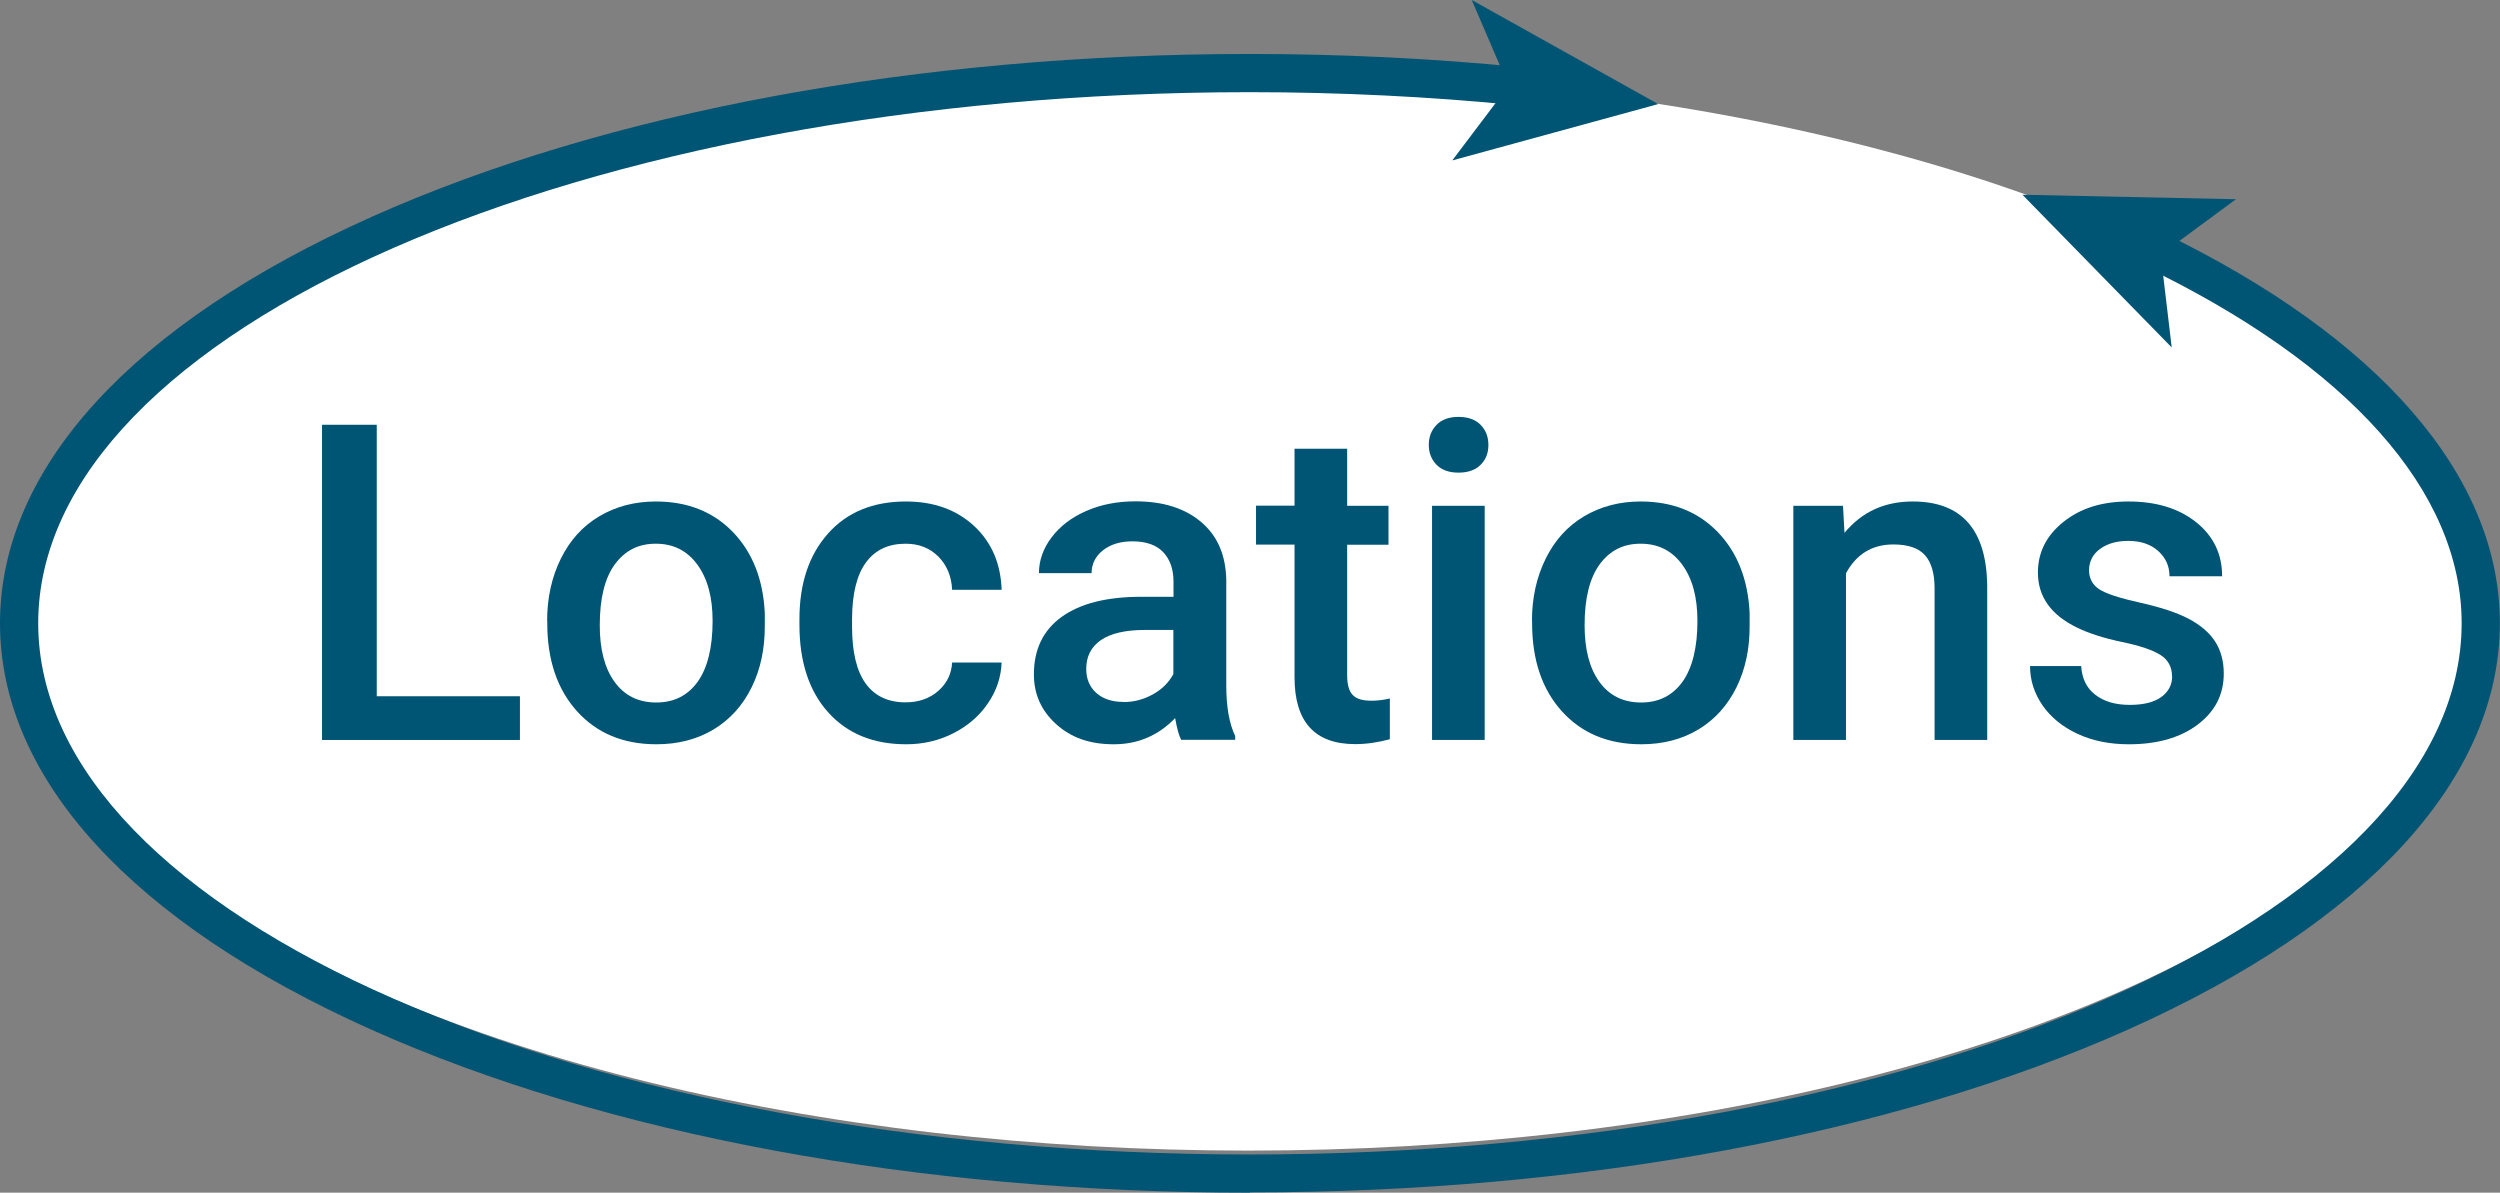 <?xml version="1.0" encoding="UTF-8"?>
<svg id="_圖層_2" data-name="圖層 2" xmlns="http://www.w3.org/2000/svg" width="168.15" height="80.22" viewBox="0 0 168.15 80.22">
  <rect x="0" y="0" width="168.15" height="80.22" fill="#808080" stroke="none"/>
  <g id="_設計" data-name="設計">
    <ellipse cx="83.95" cy="41.15" rx="82.66" ry="36.24" fill="#fff"/>
    <g>
      <path d="m84.08,80.22c-22.29,0-43.27-3.89-59.07-10.95C8.88,62.06,0,52.35,0,41.92S8.88,21.79,25.01,14.58C40.81,7.52,61.78,3.63,84.08,3.63c6.15,0,12.28.3,18.22.89l-.26,2.56c-5.86-.58-11.91-.88-17.97-.88C39.13,6.2,2.57,22.22,2.57,41.92s36.56,35.73,81.5,35.73,81.5-16.03,81.5-35.73c0-8.86-7.6-17.39-21.4-24.03l1.12-2.32c14.74,7.09,22.85,16.45,22.85,26.34,0,10.42-8.88,20.13-25.01,27.34-15.8,7.06-36.77,10.95-59.07,10.95Z" fill="#005474"/>
      <polygon points="136.03 13.1 146.07 23.37 145.33 17.13 150.39 13.4 136.03 13.1" fill="#005474"/>
      <polygon points="111.53 7 97.68 10.79 101.47 5.77 98.99 0 111.53 7" fill="#005474"/>
    </g>
    <g>
      <path d="m25.35,46.83h9.62v2.94h-13.31v-21.2h3.68v18.26Z" fill="#005474"/>
      <path d="m36.8,41.75c0-1.54.31-2.93.92-4.17s1.47-2.19,2.58-2.85,2.38-1,3.81-1c2.12,0,3.85.68,5.18,2.05,1.32,1.37,2.04,3.18,2.15,5.45v.83c.01,1.55-.28,2.94-.88,4.16-.6,1.22-1.45,2.17-2.56,2.84s-2.4,1-3.85,1c-2.22,0-4-.74-5.34-2.22-1.33-1.48-2-3.45-2-5.92v-.17Zm3.54.31c0,1.62.33,2.89,1,3.81.67.92,1.6,1.38,2.8,1.38s2.12-.47,2.79-1.4c.66-.93,1-2.3,1-4.09,0-1.59-.34-2.85-1.03-3.79-.68-.93-1.61-1.4-2.79-1.4s-2.07.46-2.75,1.38-1.02,2.29-1.02,4.11Z" fill="#005474"/>
      <path d="m60.91,47.24c.88,0,1.62-.26,2.2-.77.58-.51.89-1.15.93-1.91h3.33c-.04.98-.34,1.9-.92,2.74-.57.85-1.35,1.52-2.33,2.02-.98.5-2.04.74-3.17.74-2.2,0-3.95-.71-5.24-2.14-1.29-1.43-1.94-3.4-1.94-5.91v-.36c0-2.4.64-4.32,1.92-5.76,1.28-1.44,3.03-2.16,5.24-2.16,1.87,0,3.4.55,4.58,1.64,1.18,1.09,1.8,2.53,1.86,4.3h-3.33c-.04-.9-.35-1.65-.92-2.23-.58-.58-1.31-.87-2.21-.87-1.15,0-2.03.41-2.65,1.24-.62.83-.94,2.09-.95,3.78v.57c0,1.71.31,2.98.92,3.82s1.51,1.26,2.67,1.26Z" fill="#005474"/>
      <path d="m79.45,49.77c-.16-.3-.29-.79-.41-1.47-1.13,1.17-2.5,1.76-4.13,1.76s-2.87-.45-3.87-1.35c-1-.9-1.5-2.02-1.5-3.35,0-1.68.62-2.97,1.87-3.87,1.25-.9,3.03-1.35,5.35-1.35h2.17v-1.03c0-.82-.23-1.47-.68-1.96-.46-.49-1.15-.74-2.08-.74-.81,0-1.47.2-1.98.6-.51.4-.77.92-.77,1.54h-3.54c0-.86.29-1.67.86-2.42.57-.75,1.35-1.34,2.34-1.77.99-.43,2.08-.64,3.3-.64,1.84,0,3.31.46,4.41,1.39,1.1.93,1.66,2.23,1.69,3.91v7.1c0,1.42.2,2.55.6,3.39v.25h-3.61Zm-3.89-2.55c.7,0,1.36-.17,1.97-.51.62-.34,1.08-.8,1.39-1.37v-2.97h-1.91c-1.31,0-2.3.23-2.96.68-.66.46-.99,1.1-.99,1.94,0,.68.23,1.22.68,1.62.45.4,1.06.6,1.81.6Z" fill="#005474"/>
      <path d="m90.61,30.19v3.83h2.78v2.62h-2.78v8.79c0,.6.12,1.04.36,1.3.24.27.66.4,1.27.4.41,0,.82-.05,1.24-.15v2.74c-.81.22-1.58.33-2.33.33-2.72,0-4.08-1.5-4.08-4.5v-8.92h-2.59v-2.62h2.59v-3.83h3.54Z" fill="#005474"/>
      <path d="m96.1,29.93c0-.54.17-.99.52-1.35.34-.36.84-.54,1.48-.54s1.14.18,1.49.54c.35.36.52.81.52,1.35s-.17.98-.52,1.33c-.35.35-.84.53-1.49.53s-1.13-.18-1.48-.53c-.34-.35-.52-.8-.52-1.33Zm3.76,19.84h-3.54v-15.75h3.54v15.75Z" fill="#005474"/>
      <path d="m103.04,41.75c0-1.54.31-2.93.92-4.17s1.47-2.19,2.58-2.85,2.38-1,3.81-1c2.12,0,3.85.68,5.18,2.05,1.32,1.37,2.04,3.18,2.15,5.45v.83c.01,1.55-.28,2.94-.88,4.16-.6,1.22-1.45,2.17-2.56,2.84s-2.4,1-3.85,1c-2.22,0-4-.74-5.34-2.22-1.33-1.48-2-3.45-2-5.92v-.17Zm3.54.31c0,1.62.33,2.89,1,3.81.67.92,1.6,1.38,2.8,1.38s2.12-.47,2.79-1.4c.66-.93,1-2.3,1-4.09,0-1.59-.34-2.85-1.03-3.79-.68-.93-1.61-1.4-2.79-1.4s-2.07.46-2.75,1.38-1.02,2.29-1.02,4.11Z" fill="#005474"/>
      <path d="m123.96,34.02l.1,1.82c1.17-1.41,2.69-2.11,4.59-2.11,3.28,0,4.95,1.88,5.01,5.63v10.41h-3.54v-10.21c0-1-.22-1.74-.65-2.22-.43-.48-1.14-.72-2.12-.72-1.43,0-2.49.65-3.19,1.94v11.21h-3.54v-15.75h3.33Z" fill="#005474"/>
      <path d="m146.09,45.49c0-.63-.26-1.11-.78-1.44-.52-.33-1.38-.62-2.58-.87-1.2-.25-2.21-.57-3.01-.96-1.77-.85-2.65-2.09-2.65-3.71,0-1.36.57-2.49,1.72-3.41s2.6-1.37,4.37-1.37c1.88,0,3.4.47,4.56,1.4,1.16.93,1.74,2.14,1.74,3.63h-3.54c0-.68-.25-1.24-.76-1.7-.5-.45-1.17-.68-2.01-.68-.78,0-1.41.18-1.9.54s-.74.84-.74,1.44c0,.54.23.97.68,1.27s1.38.6,2.77.91c1.39.31,2.48.67,3.27,1.09.79.42,1.38.93,1.76,1.52s.58,1.31.58,2.15c0,1.42-.59,2.56-1.76,3.44s-2.71,1.32-4.62,1.32c-1.29,0-2.44-.23-3.45-.7-1.01-.47-1.8-1.11-2.36-1.92-.56-.82-.84-1.69-.84-2.64h3.44c.05.83.36,1.48.95,1.93.58.45,1.35.68,2.31.68s1.64-.18,2.13-.53c.48-.35.73-.82.73-1.39Z" fill="#005474"/>
    </g>
  </g>
</svg>